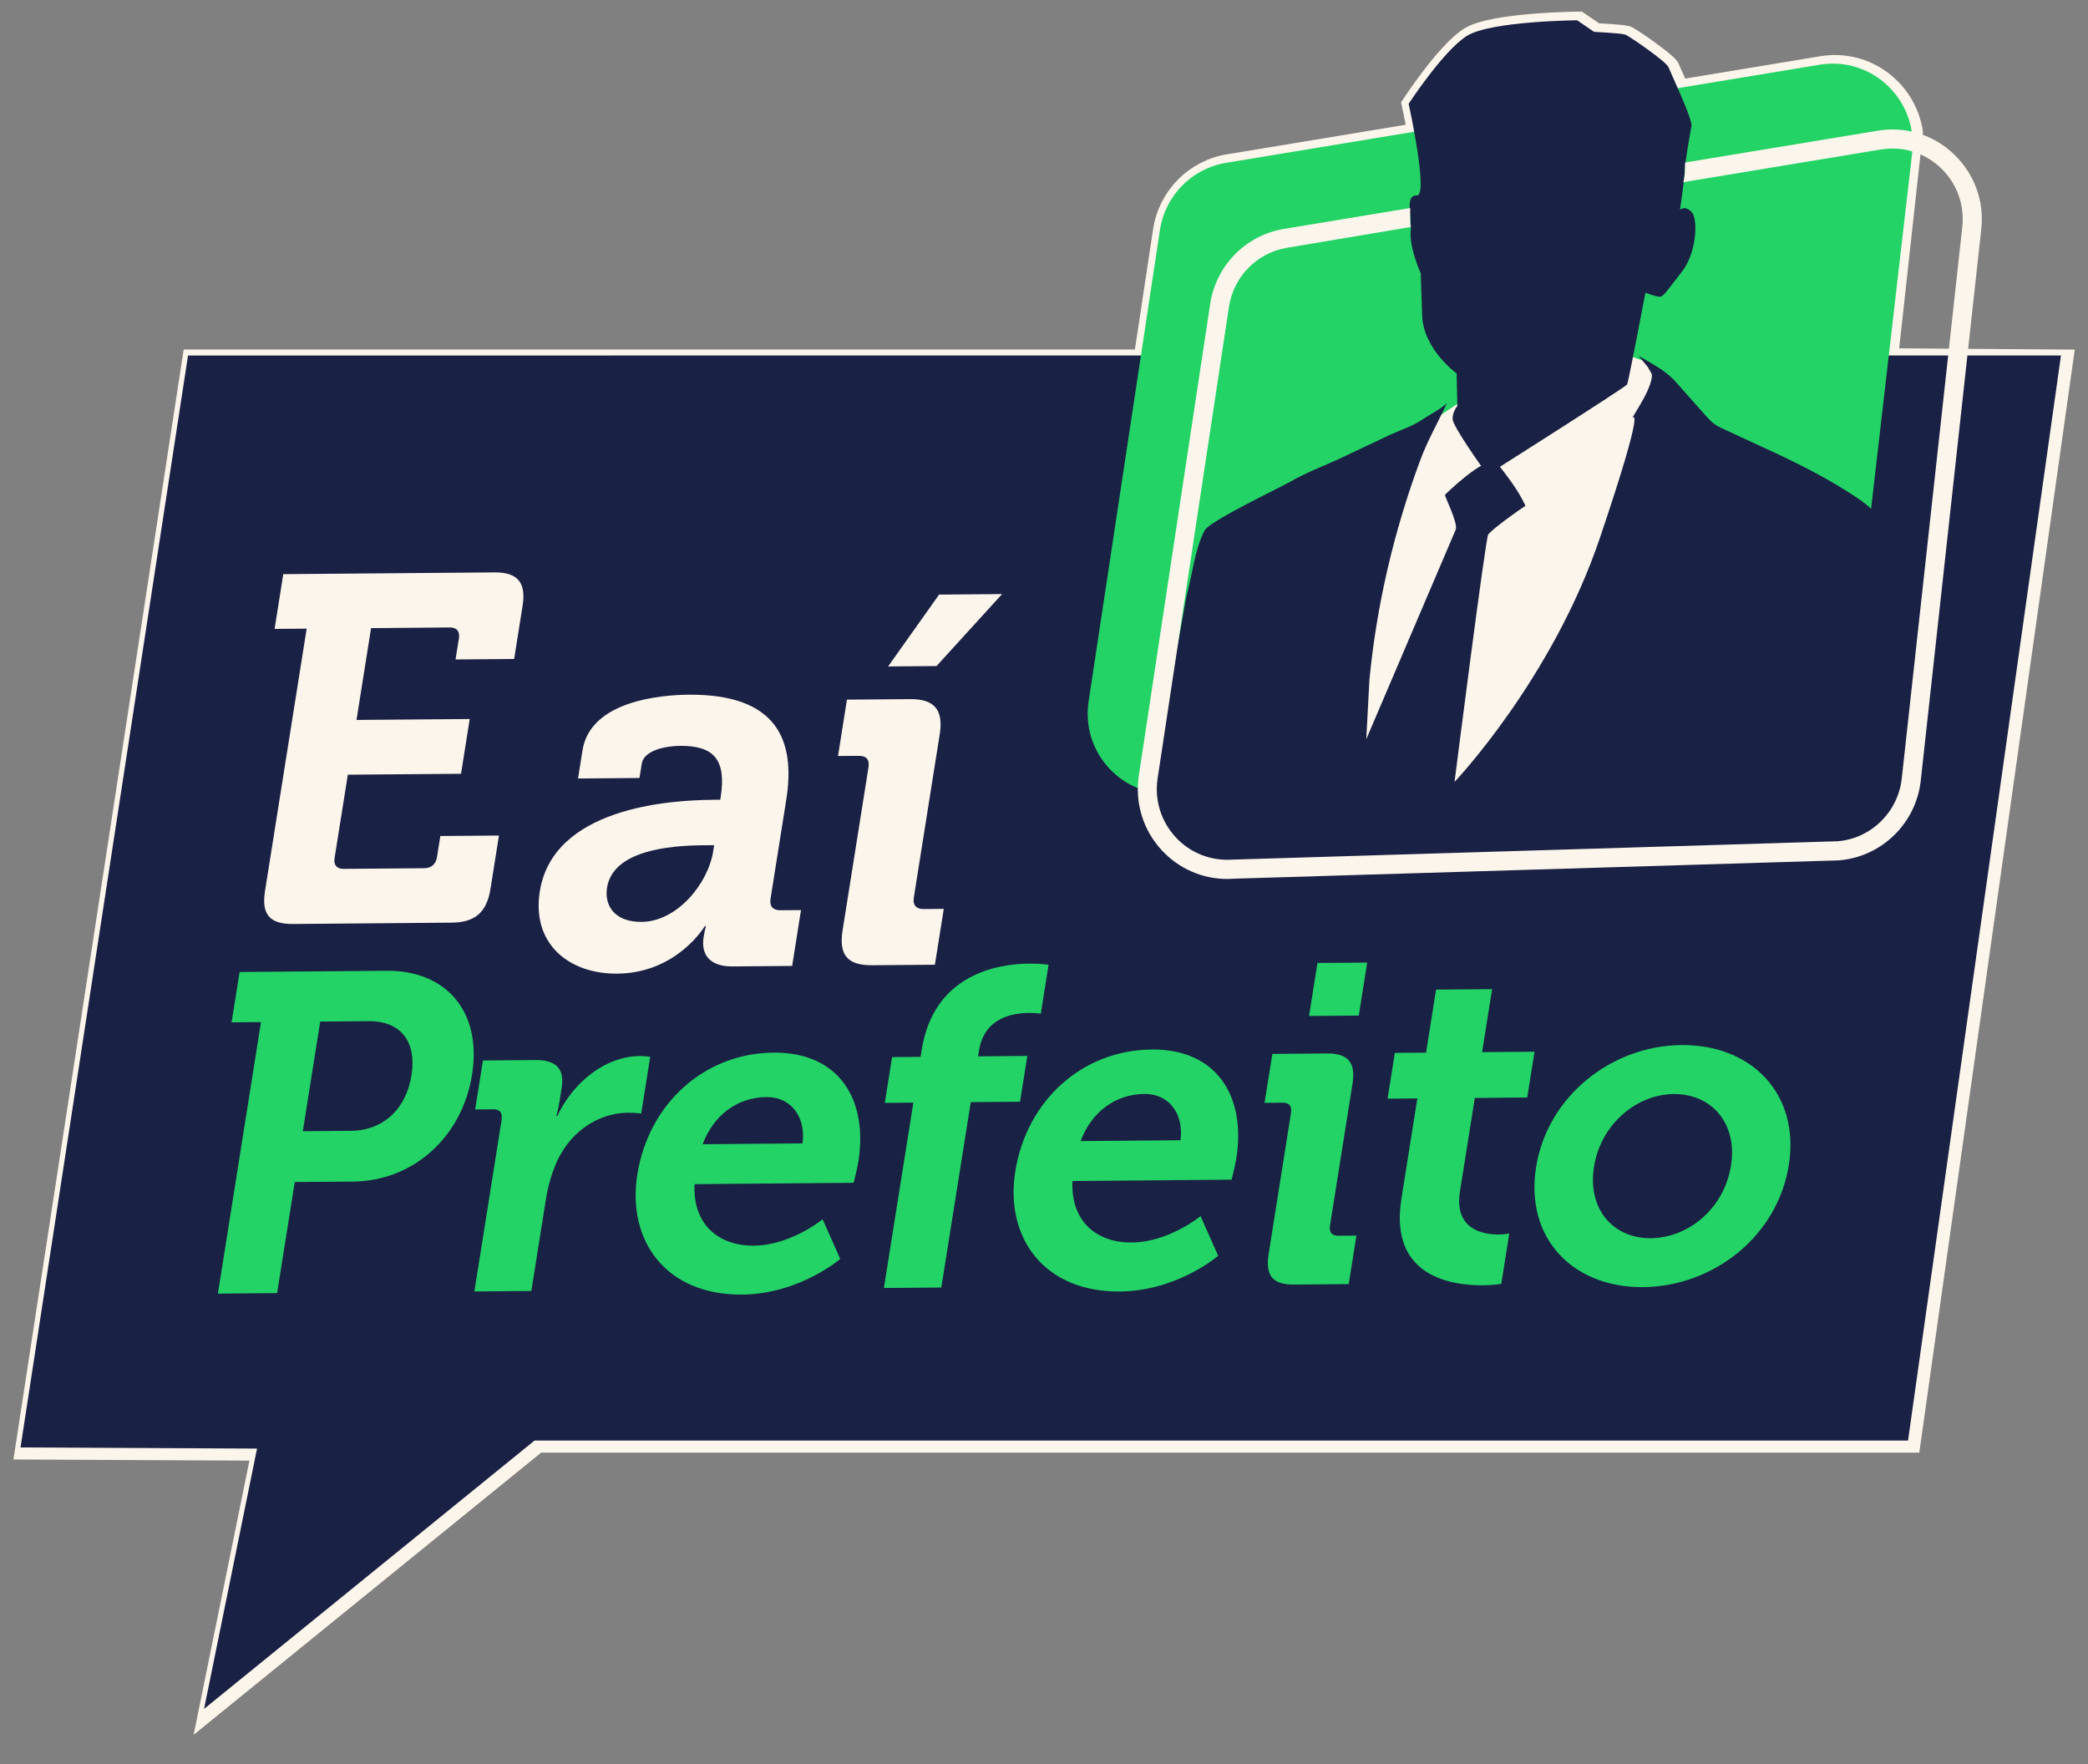 <svg width="116" height="98" viewBox="0 0 116 98" fill="none" xmlns="http://www.w3.org/2000/svg">
<rect x="0" y="0" width="116" height="98" fill="#808080" stroke="none"/>
<path d="M29.89 80.199H106.193L114.689 19.919L104.953 19.847L106.327 7.332C105.962 4.96 103.718 3.205 101.212 3.617L93.323 4.922C93.075 4.359 92.85 3.869 92.805 3.749C92.691 3.449 90.624 2.015 90.398 1.938C90.173 1.86 88.671 1.786 88.671 1.786L87.73 1.145C87.73 1.145 82.917 1.182 81.603 2.012C80.289 2.842 78.37 5.784 78.37 5.784C78.37 5.784 78.521 6.471 78.678 7.341L68.229 9.069C66.331 9.384 64.848 10.889 64.557 12.801L63.48 19.916H10.634L1.329 80.582L14.469 80.645L11.526 95.107L29.887 80.199H29.89Z" fill="#FCF5EB" stroke="#FCF5EB" strokeWidth="2" stroke-miterlimit="10"/>
<path d="M10.446 19.75L1.14 80.411L14.28 80.474L11.338 94.935L29.698 80.027H106.002L114.498 19.747" fill="#192144"/>
<path d="M14.5 56.78L12.866 56.794L13.311 53.998L21.474 53.93C24.815 53.901 26.779 56.225 26.226 59.699C25.673 63.174 22.953 65.612 19.615 65.641L16.376 65.666L15.395 71.837L12.105 71.865L14.5 56.78ZM19.461 62.824C21.32 62.81 22.565 61.591 22.862 59.728C23.153 57.891 22.286 56.714 20.479 56.729L17.79 56.752L16.823 62.844L19.461 62.822V62.824Z" fill="#23D366"/>
<path d="M27.865 62.175C27.925 61.797 27.751 61.622 27.401 61.625L26.397 61.634L26.83 58.915L29.744 58.889C30.873 58.881 31.378 59.353 31.204 60.438L31.084 61.193C31.007 61.671 30.907 62 30.907 62H30.959C31.828 60.157 33.593 58.683 35.551 58.666C35.828 58.666 36.122 58.712 36.122 58.712L35.623 61.86C35.623 61.86 35.303 61.811 34.853 61.817C33.496 61.828 31.814 62.621 30.933 64.541C30.656 65.171 30.445 65.878 30.326 66.634L29.519 71.719L26.354 71.745L27.874 62.175H27.865Z" fill="#23D366"/>
<path d="M42.978 58.477C46.645 58.446 48.227 61.124 47.688 64.524C47.628 64.902 47.426 65.709 47.426 65.709L38.585 65.784C38.477 68.047 39.948 69.218 41.881 69.201C43.942 69.184 45.701 67.735 45.701 67.735L46.679 69.939C46.679 69.939 44.412 71.894 41.222 71.919C36.977 71.954 34.827 68.906 35.406 65.254C36.033 61.302 39.135 58.509 42.978 58.477ZM44.586 63.52C44.78 61.983 43.893 60.936 42.588 60.947C40.954 60.961 39.643 61.952 39.035 63.566L44.586 63.52Z" fill="#23D366"/>
<path d="M50.739 61.256L49.156 61.27L49.561 58.726L51.143 58.712L51.203 58.334C51.87 54.13 55.4 53.546 57.185 53.532C57.837 53.526 58.254 53.598 58.254 53.598L57.823 56.316C57.823 56.316 57.555 56.268 57.179 56.271C56.275 56.279 54.681 56.517 54.385 58.38L54.337 58.683L57.074 58.66L56.669 61.205L53.932 61.227L52.295 71.527L49.105 71.553L50.742 61.253L50.739 61.256Z" fill="#23D366"/>
<path d="M63.976 58.303C67.642 58.271 69.224 60.95 68.685 64.35C68.626 64.728 68.423 65.535 68.423 65.535L59.582 65.609C59.474 67.873 60.945 69.043 62.878 69.026C64.939 69.009 66.698 67.561 66.698 67.561L67.676 69.764C67.676 69.764 65.41 71.719 62.219 71.748C57.974 71.782 55.825 68.734 56.404 65.082C57.031 61.13 60.133 58.337 63.976 58.306V58.303ZM65.584 63.345C65.777 61.808 64.891 60.761 63.585 60.772C61.951 60.787 60.64 61.777 60.033 63.391L65.584 63.345Z" fill="#23D366"/>
<path d="M71.722 61.808C71.782 61.431 71.608 61.256 71.257 61.259L70.253 61.267L70.687 58.549L73.726 58.523C74.906 58.514 75.325 59.038 75.137 60.22L73.886 68.102C73.829 68.454 74 68.654 74.35 68.651L75.357 68.643L74.929 71.336L71.89 71.362C70.71 71.37 70.288 70.872 70.479 69.664L71.725 61.808H71.722ZM73.193 53.498L75.955 53.475L75.488 56.419L72.725 56.442L73.193 53.498Z" fill="#23D366"/>
<path d="M78.746 61.021L77.087 61.036L77.492 58.492L79.225 58.477L79.781 54.977L82.895 54.951L82.339 58.451L85.252 58.426L84.847 60.97L81.934 60.996L81.11 66.184C80.773 68.299 82.384 68.588 83.262 68.58C83.613 68.577 83.85 68.525 83.85 68.525L83.405 71.321C83.405 71.321 82.992 71.399 82.413 71.404C80.628 71.419 77.173 70.921 77.854 66.614L78.741 61.024L78.746 61.021Z" fill="#23D366"/>
<path d="M93.415 58.056C97.332 58.025 100.003 60.792 99.379 64.722C98.752 68.674 95.197 71.47 91.279 71.505C87.385 71.536 84.711 68.794 85.338 64.839C85.962 60.91 89.52 58.091 93.415 58.056ZM91.713 68.786C93.797 68.769 95.787 67.143 96.166 64.751C96.542 62.384 95.068 60.761 92.984 60.778C90.926 60.795 88.933 62.447 88.557 64.813C88.177 67.206 89.654 68.803 91.713 68.786Z" fill="#23D366"/>
<path d="M17.032 34.924L15.255 34.938L15.737 31.896L27.469 31.799C28.755 31.787 29.237 32.359 29.034 33.647L28.564 36.609L25.308 36.635L25.496 35.456C25.556 35.073 25.374 34.855 24.991 34.858L20.615 34.895L19.806 39.995L26.095 39.944L25.613 42.986L19.324 43.037L18.588 47.671C18.528 48.054 18.711 48.272 19.093 48.269L23.578 48.232C23.959 48.229 24.213 48.008 24.276 47.622L24.464 46.443L27.72 46.417L27.25 49.376C27.041 50.693 26.38 51.245 25.094 51.257L16.288 51.331C14.976 51.343 14.514 50.799 14.725 49.482L17.037 34.924H17.032Z" fill="#FCF5EB"/>
<path d="M39.554 44.431H40.016L40.033 44.311C40.37 42.193 39.654 41.417 37.775 41.435C37.111 41.44 35.78 41.626 35.651 42.436L35.526 43.22L32.113 43.249L32.361 41.684C32.797 38.93 36.72 38.607 38.254 38.593C43.172 38.553 44.207 41.12 43.682 44.425L42.807 49.934C42.742 50.341 42.938 50.57 43.343 50.567L44.501 50.558L44.008 53.661L40.709 53.689C39.349 53.701 38.95 52.951 39.087 52.081C39.147 51.703 39.218 51.443 39.218 51.443H39.161C39.161 51.443 37.618 54.061 34.291 54.09C31.66 54.113 29.522 52.479 29.989 49.522C30.725 44.883 37.148 44.454 39.551 44.434L39.554 44.431ZM35.646 51.214C37.613 51.197 39.332 49.099 39.62 47.301L39.674 46.952L39.038 46.958C37.128 46.975 34.049 47.261 33.724 49.319C33.567 50.304 34.143 51.228 35.648 51.214H35.646Z" fill="#FCF5EB"/>
<path d="M48.25 42.622C48.318 42.187 48.118 41.987 47.714 41.99L46.556 41.998L47.052 38.867L50.553 38.839C51.913 38.827 52.423 39.431 52.207 40.794L50.767 49.869C50.702 50.275 50.898 50.504 51.303 50.501L52.432 50.492L51.939 53.595L48.466 53.623C47.078 53.635 46.59 53.06 46.813 51.669L48.25 42.622ZM52.17 33.032L55.671 33.003L52.03 37.002L49.339 37.024L52.17 33.035V33.032Z" fill="#FCF5EB"/>
<path d="M65.207 44.096L98.786 41.563C100.91 41.403 102.623 39.752 102.868 37.628L106.23 8.511C106.569 5.566 104.006 3.114 101.092 3.595L68.112 9.046C66.214 9.361 64.731 10.867 64.44 12.778L60.477 38.973C60.05 41.807 62.356 44.308 65.204 44.09L65.207 44.096Z" fill="#23D366"/>
<path d="M72.606 38.37L77.11 27.875L78.832 23.848L82.424 21.479L89.911 19.55L91.596 20.151L94.335 27.302L88.032 39.732L77.652 45.968L72.606 38.37Z" fill="#FCF5EB"/>
<path d="M105.409 45.922C105.409 45.922 106.777 32.626 106.455 30.657C106.352 30.024 104.679 29.252 104.311 28.696C103.932 28.121 103.228 27.683 102.615 27.294C100.967 26.249 99.148 25.391 97.335 24.567L96.052 23.971C95.781 23.845 95.47 23.725 95.239 23.551C94.968 23.345 94.749 23.067 94.524 22.824L93.158 21.284C92.591 20.606 91.835 20.251 91.025 19.759L91.553 20.4C91.735 20.777 91.832 20.717 91.735 21.127C91.57 21.822 91.04 22.598 90.669 23.239C90.669 23.239 91.536 22.034 88.882 29.887C86.227 37.74 80.808 43.438 80.808 43.438C80.808 43.438 82.53 29.852 82.681 29.684C83.026 29.297 84.292 28.399 84.748 28.098C84.332 27.197 83.747 26.475 83.126 25.663C82.456 25.342 80.283 27.471 80.275 27.494C80.255 27.563 81.013 29.074 80.876 29.418L75.904 41.065L76.078 37.78C76.471 33.667 77.421 29.572 78.886 25.608C79.308 24.472 79.864 23.508 80.386 22.4C79.978 22.764 79.425 23.035 78.96 23.345C78.45 23.685 77.786 23.897 77.216 24.16L74.308 25.534C73.452 25.923 72.503 26.284 71.702 26.75C71.134 27.082 67.211 28.937 66.929 29.46C66.373 30.499 66.236 31.979 65.923 33.078L63.822 44.777L66.493 48.3L74.655 47.994L91.898 47.533L99.376 47.304L103.04 47.227L105.406 45.925L105.409 45.922Z" fill="#192144"/>
<path d="M82.467 26.141C82.467 26.141 80.699 23.688 80.699 23.273C80.699 22.858 80.962 22.558 80.962 22.558L80.925 20.746C80.925 20.746 79.083 19.427 79.009 17.538C78.935 15.652 78.935 15.2 78.935 15.2C78.935 15.2 78.296 13.766 78.37 12.899C78.444 12.031 78.031 10.824 78.709 10.861C79.385 10.898 78.259 5.767 78.259 5.767C78.259 5.767 80.175 2.825 81.492 1.995C82.809 1.165 87.619 1.128 87.619 1.128L88.559 1.769C88.559 1.769 90.062 1.843 90.287 1.92C90.512 1.998 92.579 3.429 92.693 3.732C92.807 4.032 94.048 6.637 93.971 7.015C93.897 7.392 93.594 9.089 93.594 9.504C93.594 9.919 93.332 11.654 93.332 11.654C93.332 11.654 93.594 11.39 93.971 11.768C94.347 12.146 94.27 14.032 93.443 15.088C92.616 16.144 92.428 16.485 92.203 16.485C91.978 16.485 91.413 16.259 91.413 16.259C91.413 16.259 90.472 21.201 90.398 21.353C90.324 21.504 82.994 26.143 82.994 26.143H82.467V26.141Z" fill="#192144"/>
<path d="M108.556 8.571C107.416 7.481 105.865 7.003 104.317 7.261L93.617 9.029C93.609 9.384 93.623 9.776 93.517 10.12L104.488 8.305C104.704 8.271 104.921 8.251 105.138 8.251C106.136 8.251 107.088 8.632 107.826 9.338C108.724 10.197 109.158 11.399 109.012 12.641L105.651 43.269C105.434 45.138 103.923 46.595 102.079 46.735L68.5 47.754H68.477C67.28 47.84 66.128 47.39 65.313 46.509C64.497 45.624 64.132 44.437 64.312 43.246L68.275 17.051C68.531 15.363 69.832 14.04 71.511 13.763L78.382 12.61C78.342 12.481 78.342 12.358 78.344 12.226C78.347 12.011 78.342 11.808 78.344 11.594C78.344 11.579 78.347 11.568 78.347 11.556L71.34 12.715C69.207 13.067 67.556 14.745 67.231 16.891L63.269 43.086C63.041 44.597 63.502 46.108 64.537 47.23C65.487 48.257 66.795 48.83 68.178 48.83C68.3 48.83 68.423 48.824 68.546 48.815L102.139 47.797C104.511 47.619 106.432 45.767 106.706 43.392L110.067 12.764C110.25 11.193 109.699 9.668 108.559 8.577L108.556 8.571Z" fill="#FCF5EB"/>
</svg>
